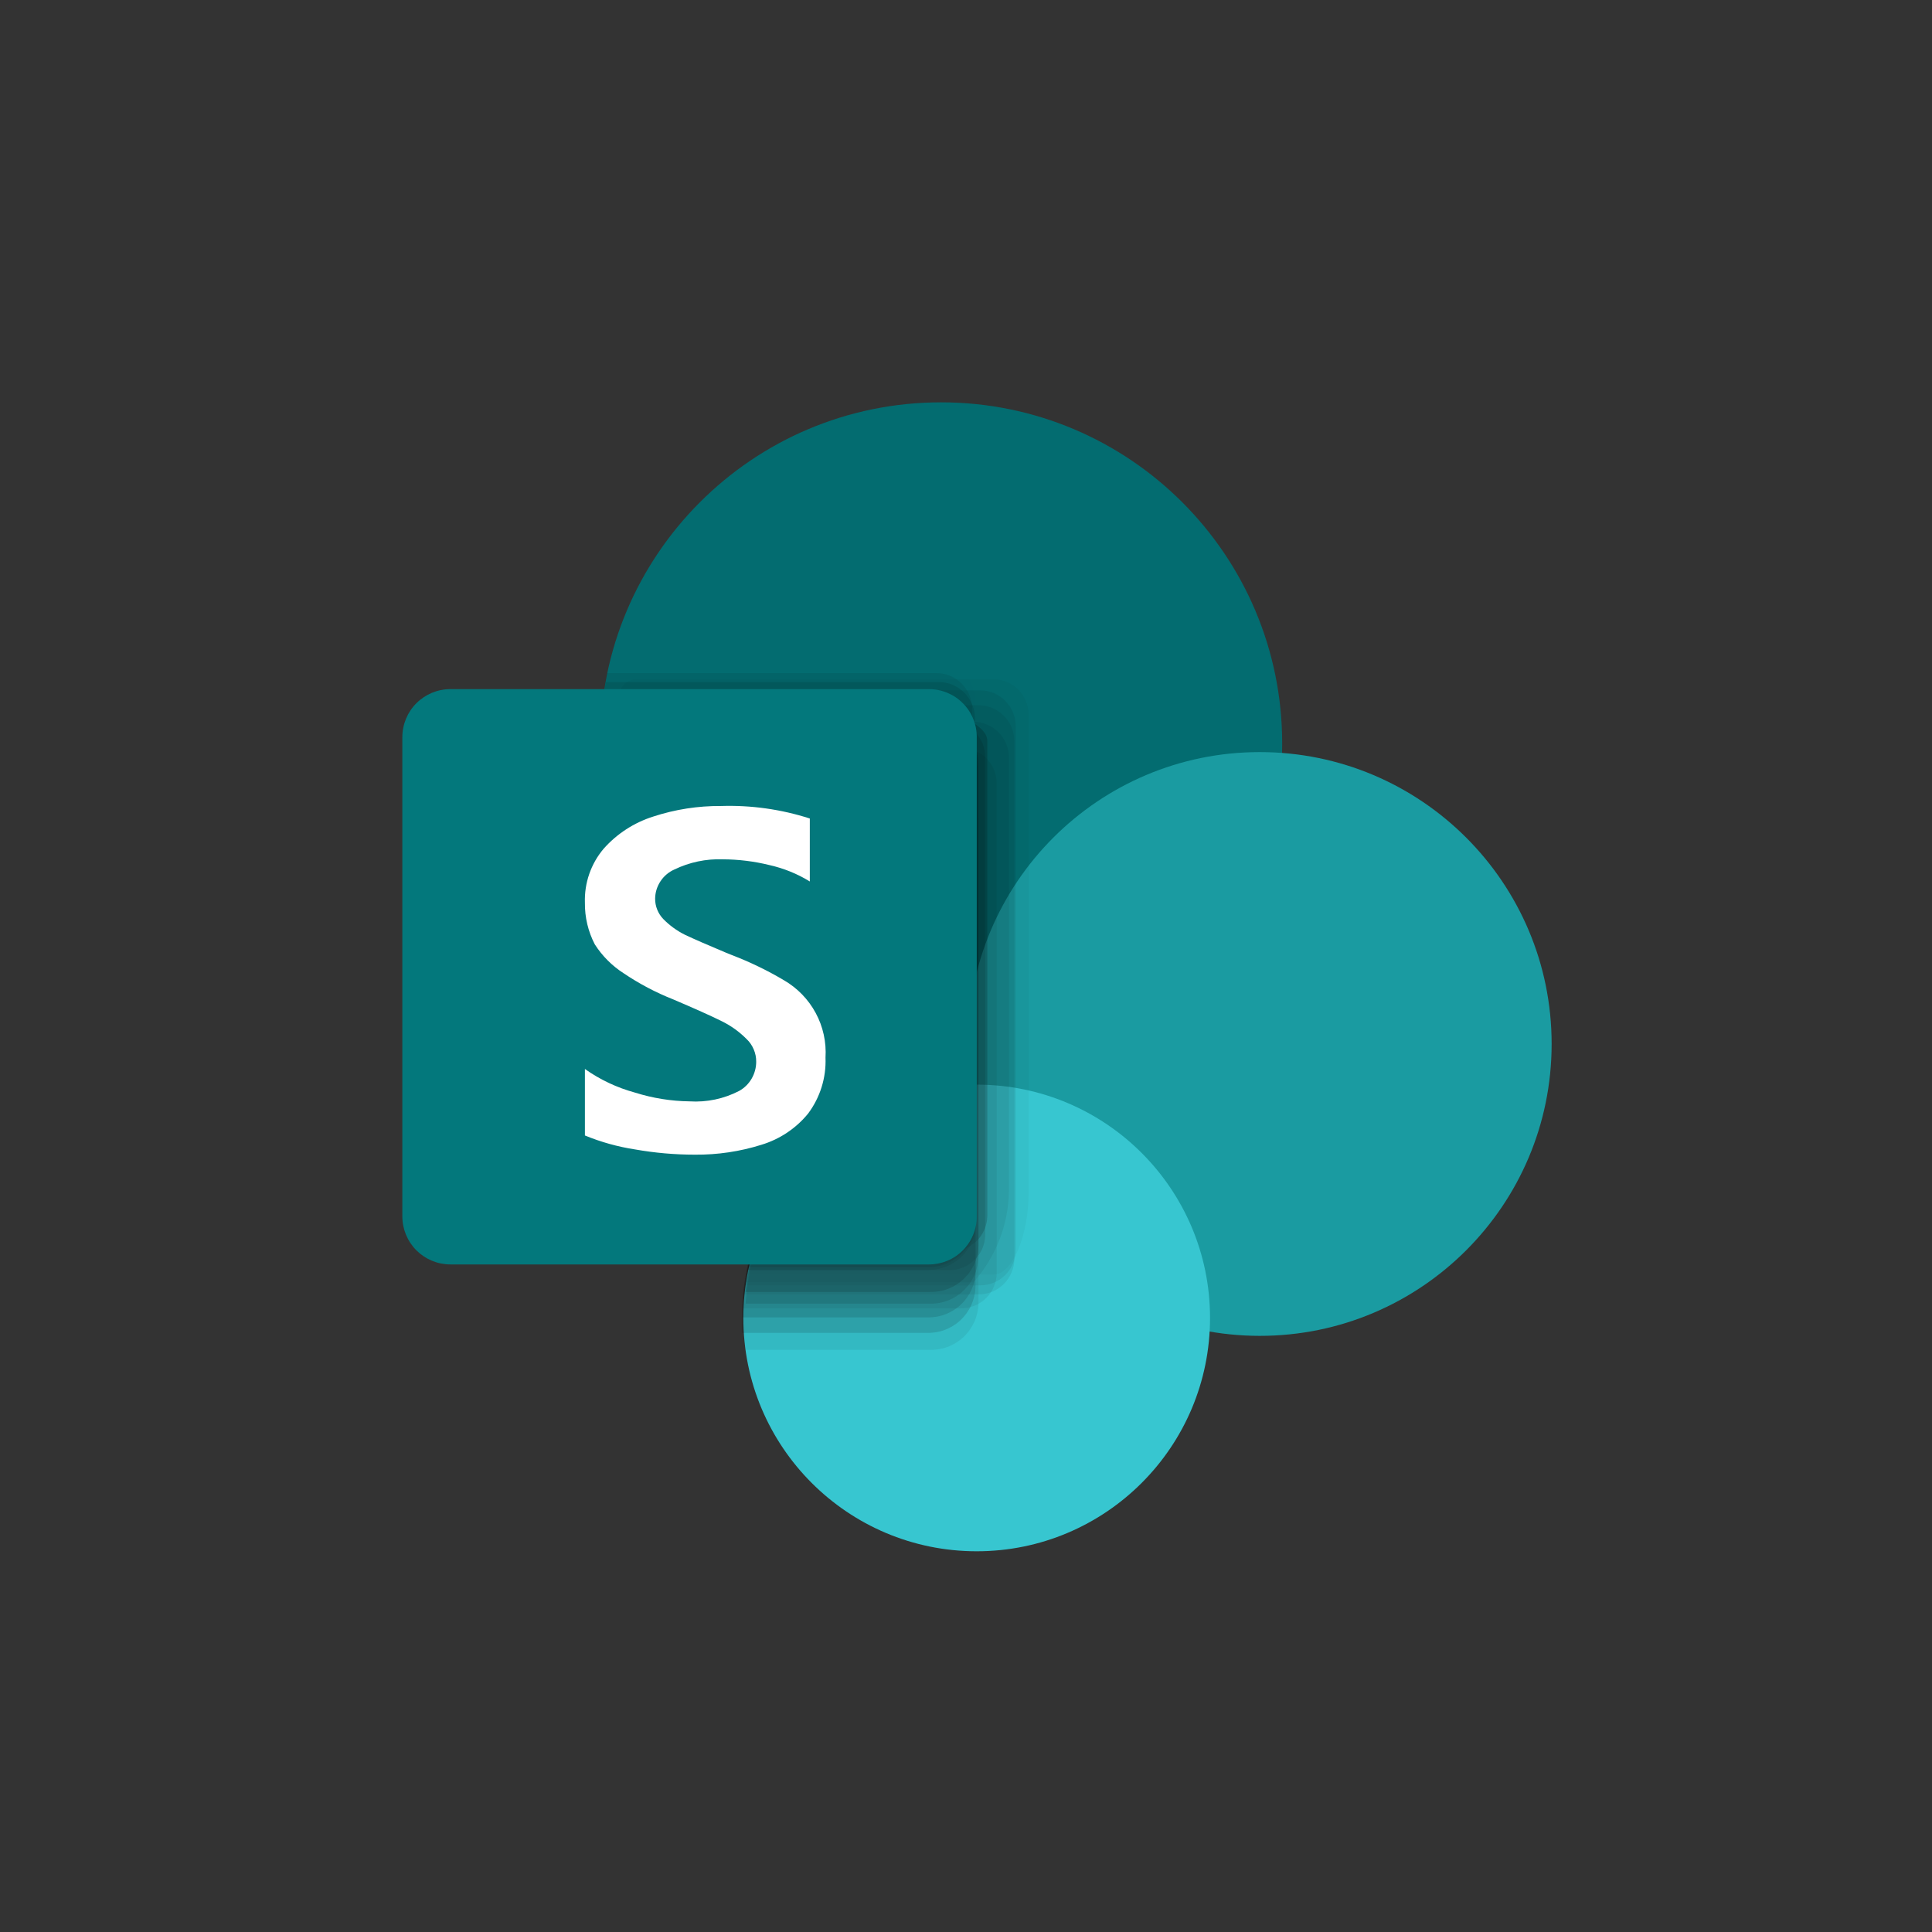 <?xml version="1.0" encoding="UTF-8"?>
<svg xmlns="http://www.w3.org/2000/svg" width="32" height="32" viewBox="0 0 32 32" fill="none">
  <rect x="0" y="0" width="32" height="32" fill="#333333" stroke="none"/>
  <mask id="mask0_9742_28857" style="mask-type:alpha" maskUnits="userSpaceOnUse" x="0" y="0" width="32" height="32">
    <circle cx="16" cy="16" r="16" fill="#C4C4C4"></circle>
  </mask>
  <g mask="url(#mask0_9742_28857)">
    <path d="M15.587 17.963C18.707 17.963 21.237 15.434 21.237 12.314C21.237 9.194 18.707 6.664 15.587 6.664C12.467 6.664 9.938 9.194 9.938 12.314C9.938 15.434 12.467 17.963 15.587 17.963Z" fill="#036C70"></path>
    <path d="M20.866 22.126C23.535 22.126 25.7 19.961 25.7 17.291C25.7 14.621 23.535 12.457 20.866 12.457C18.196 12.457 16.031 14.621 16.031 17.291C16.031 19.961 18.196 22.126 20.866 22.126Z" fill="#1A9BA1"></path>
    <path d="M16.177 25.694C18.311 25.694 20.042 23.964 20.042 21.829C20.042 19.695 18.311 17.965 16.177 17.965C14.043 17.965 12.312 19.695 12.312 21.829C12.312 23.964 14.043 25.694 16.177 25.694Z" fill="#37C6D0"></path>
    <g opacity="0.67">
      <path opacity="0.05" d="M16.479 11.25H10.549C10.511 11.249 10.472 11.256 10.436 11.271C10.4 11.285 10.367 11.306 10.34 11.333C10.312 11.36 10.29 11.392 10.274 11.427C10.259 11.463 10.251 11.501 10.25 11.54V14.164C10.634 15.267 11.351 16.223 12.302 16.901C13.252 17.58 14.389 17.947 15.557 17.951C15.721 17.951 15.885 17.951 16.04 17.927V17.956C15.156 17.98 14.308 18.307 13.636 18.881C12.964 19.455 12.51 20.243 12.349 21.112H16.45C16.773 21.112 17.038 20.46 17.038 19.746V11.844C17.04 11.691 16.982 11.545 16.878 11.434C16.774 11.323 16.631 11.258 16.479 11.25Z" fill="black"></path>
      <path opacity="0.1" d="M15.382 12.809H9.969C10.092 14.214 10.737 15.523 11.778 16.476C12.819 17.429 14.178 17.957 15.589 17.957C15.758 17.957 15.922 17.957 16.072 17.933V17.962C15.056 17.987 14.091 18.412 13.386 19.145C12.682 19.877 12.294 20.858 12.309 21.874C12.309 22.038 12.309 22.198 12.347 22.357H15.382C15.486 22.362 15.591 22.346 15.689 22.311C15.788 22.275 15.878 22.22 15.955 22.149C16.032 22.078 16.093 21.992 16.137 21.897C16.18 21.802 16.204 21.699 16.207 21.595V13.576C16.201 13.368 16.113 13.17 15.962 13.027C15.811 12.883 15.61 12.805 15.401 12.809H15.382Z" fill="black"></path>
      <path opacity="0.2" d="M15.385 12.258H9.938V12.311C9.938 13.053 10.084 13.787 10.368 14.472C10.652 15.157 11.068 15.78 11.593 16.304C12.117 16.828 12.74 17.244 13.425 17.527C14.111 17.811 14.845 17.956 15.587 17.956C15.751 17.956 15.915 17.956 16.07 17.932V17.961C15.061 17.983 14.102 18.4 13.396 19.121C12.691 19.843 12.296 20.811 12.297 21.82H15.37C15.577 21.823 15.776 21.744 15.924 21.6C16.072 21.456 16.157 21.26 16.161 21.053V13.025C16.158 12.821 16.074 12.627 15.929 12.483C15.784 12.34 15.588 12.259 15.385 12.258Z" fill="black"></path>
      <path opacity="0.1" d="M16.244 11.434H10.315C10.235 11.434 10.159 11.465 10.103 11.521C10.047 11.577 10.016 11.653 10.016 11.733V13.243C10.236 14.56 10.916 15.757 11.936 16.62C12.955 17.483 14.248 17.957 15.583 17.957C15.747 17.957 15.911 17.957 16.066 17.932V17.961C15.151 17.985 14.274 18.332 13.592 18.942C12.91 19.552 12.467 20.384 12.341 21.29H16.235C16.312 21.29 16.389 21.275 16.461 21.245C16.533 21.215 16.598 21.172 16.653 21.116C16.707 21.061 16.75 20.996 16.78 20.924C16.809 20.852 16.824 20.775 16.823 20.697V12.037C16.825 11.959 16.81 11.881 16.782 11.809C16.753 11.736 16.71 11.67 16.656 11.614C16.602 11.558 16.537 11.513 16.466 11.482C16.394 11.451 16.317 11.435 16.239 11.434H16.244Z" fill="black"></path>
      <path opacity="0.1" d="M16.207 11.68H10.302C10.264 11.68 10.225 11.687 10.19 11.702C10.154 11.717 10.121 11.739 10.094 11.766C10.067 11.793 10.045 11.826 10.03 11.861C10.015 11.897 10.008 11.935 10.008 11.974V13.18C10.214 14.51 10.889 15.722 11.911 16.597C12.933 17.472 14.235 17.953 15.58 17.952C15.744 17.952 15.908 17.952 16.063 17.928V17.957C15.12 17.978 14.217 18.344 13.525 18.986C12.834 19.628 12.401 20.501 12.309 21.44H16.207C16.365 21.44 16.516 21.378 16.627 21.266C16.738 21.155 16.801 21.004 16.801 20.847V12.278C16.801 12.121 16.739 11.97 16.629 11.858C16.519 11.746 16.369 11.682 16.212 11.68H16.207Z" fill="black"></path>
      <path opacity="0.01" d="M10.099 10.98C9.896 11.811 9.884 12.678 10.065 13.514C10.246 14.35 10.614 15.134 11.143 15.806C11.671 16.479 12.346 17.023 13.116 17.396C13.885 17.769 14.729 17.963 15.585 17.962C15.749 17.962 15.913 17.962 16.067 17.938V17.967C15.4 17.983 14.748 18.172 14.176 18.515C13.603 18.858 13.13 19.344 12.801 19.925L14.938 19.67C15.262 19.67 16.145 19.385 16.145 19.057V11.579C16.142 11.421 16.078 11.27 15.967 11.158C15.855 11.047 15.704 10.983 15.546 10.98H10.099Z" fill="black"></path>
      <path opacity="0.2" d="M15.385 12.523H9.938C9.992 13.983 10.611 15.364 11.662 16.377C12.714 17.39 14.117 17.956 15.578 17.956C15.742 17.956 15.906 17.956 16.06 17.932V17.961C15.052 17.983 14.092 18.4 13.387 19.122C12.682 19.843 12.287 20.812 12.287 21.821V22.076H15.346C15.449 22.08 15.551 22.064 15.647 22.028C15.744 21.992 15.832 21.938 15.907 21.868C15.982 21.798 16.043 21.714 16.086 21.621C16.129 21.527 16.153 21.426 16.157 21.324V13.276C16.149 13.075 16.065 12.886 15.921 12.745C15.777 12.605 15.585 12.526 15.385 12.523Z" fill="black"></path>
      <path opacity="0.3" d="M15.387 11.688H9.973C9.805 13.174 10.234 14.666 11.166 15.836C12.098 17.006 13.457 17.757 14.943 17.926C15.157 17.949 15.373 17.96 15.589 17.96C15.753 17.96 15.917 17.96 16.072 17.936V17.964C15.2 17.984 14.361 18.298 13.691 18.855C13.021 19.412 12.559 20.18 12.381 21.033H15.372C15.474 21.035 15.575 21.017 15.671 20.979C15.765 20.942 15.852 20.886 15.926 20.816C15.999 20.745 16.058 20.66 16.099 20.567C16.14 20.473 16.161 20.373 16.163 20.271V12.455C16.16 12.251 16.076 12.056 15.931 11.913C15.786 11.77 15.591 11.689 15.387 11.688Z" fill="black"></path>
      <path opacity="0.3" d="M15.387 11.688H9.973C9.805 13.174 10.234 14.666 11.166 15.836C12.098 17.006 13.457 17.757 14.943 17.926C15.157 17.949 15.373 17.96 15.589 17.96C15.753 17.96 15.917 17.96 16.072 17.936V17.964C15.208 17.984 14.376 18.293 13.709 18.841C13.041 19.39 12.577 20.146 12.39 20.989H15.372C15.579 20.991 15.778 20.91 15.926 20.766C16.074 20.622 16.16 20.424 16.163 20.218V12.455C16.16 12.251 16.076 12.056 15.931 11.913C15.786 11.77 15.591 11.689 15.387 11.688Z" fill="black"></path>
      <path opacity="0.3" d="M15.382 11.875H9.969V12.285C9.968 13.027 10.114 13.762 10.397 14.447C10.68 15.132 11.096 15.755 11.62 16.28C12.145 16.805 12.767 17.221 13.452 17.505C14.137 17.789 14.872 17.935 15.614 17.935H16.096V17.964C15.161 17.985 14.266 18.345 13.576 18.977C12.887 19.609 12.45 20.47 12.347 21.399H15.396C15.501 21.402 15.604 21.385 15.701 21.348C15.799 21.311 15.888 21.254 15.963 21.183C16.038 21.111 16.099 21.025 16.141 20.929C16.183 20.834 16.205 20.731 16.207 20.627V12.642C16.205 12.539 16.183 12.438 16.142 12.343C16.1 12.249 16.041 12.164 15.966 12.092C15.892 12.021 15.804 11.965 15.708 11.928C15.612 11.89 15.509 11.873 15.406 11.875H15.382Z" fill="black"></path>
      <path opacity="0.2" d="M15.385 12.055H9.938V12.31C9.938 13.808 10.532 15.243 11.591 16.302C12.649 17.361 14.085 17.955 15.582 17.955C15.751 17.955 15.915 17.955 16.065 17.931V17.96C15.104 17.995 14.191 18.386 13.504 19.058C12.817 19.73 12.406 20.634 12.35 21.593H15.409C15.616 21.596 15.815 21.517 15.964 21.373C16.113 21.23 16.2 21.033 16.205 20.826V12.822C16.203 12.719 16.181 12.618 16.14 12.524C16.099 12.43 16.04 12.345 15.966 12.274C15.892 12.202 15.805 12.146 15.709 12.109C15.613 12.071 15.511 12.053 15.409 12.055H15.385Z" fill="black"></path>
      <path opacity="0.1" d="M16.132 11.945H10.203C10.148 11.944 10.093 11.96 10.046 11.989C9.999 12.018 9.961 12.06 9.938 12.109V12.302C9.938 13.8 10.532 15.235 11.591 16.294C12.649 17.352 14.085 17.947 15.582 17.947C15.751 17.947 15.915 17.947 16.065 17.923V17.952C15.157 17.975 14.287 18.317 13.607 18.918C12.927 19.519 12.48 20.34 12.345 21.238H16.123C16.493 20.823 16.702 20.288 16.711 19.732V12.548C16.711 12.391 16.649 12.24 16.538 12.129C16.426 12.018 16.275 11.955 16.118 11.955L16.132 11.945Z" fill="black"></path>
      <path opacity="0.2" d="M15.671 11.945H9.969V12.302C9.969 13.8 10.563 15.235 11.622 16.294C12.681 17.352 14.117 17.947 15.614 17.947C15.783 17.947 15.947 17.947 16.096 17.923V17.952C15.222 17.973 14.381 18.289 13.71 18.85C13.04 19.411 12.58 20.183 12.405 21.04H15.725C15.882 21.04 16.033 20.977 16.144 20.866C16.256 20.755 16.318 20.604 16.318 20.446V12.548C16.319 12.47 16.305 12.391 16.276 12.318C16.246 12.245 16.203 12.179 16.148 12.123C16.092 12.066 16.027 12.022 15.954 11.991C15.881 11.961 15.803 11.945 15.725 11.945H15.671Z" fill="black"></path>
      <path opacity="0.3" d="M15.46 11.645C15.205 11.509 14.92 11.438 14.63 11.438H10.004C9.884 12.165 9.91 12.909 10.078 13.626C10.246 14.344 10.554 15.021 10.984 15.62C11.414 16.219 11.958 16.727 12.585 17.115C13.211 17.503 13.908 17.764 14.635 17.883C14.954 17.938 15.277 17.962 15.6 17.956C15.764 17.956 15.928 17.956 16.083 17.931V17.96C15.263 17.976 14.469 18.252 13.817 18.749C13.164 19.247 12.687 19.939 12.455 20.725H15.764C15.918 20.724 16.066 20.663 16.176 20.555C16.286 20.447 16.349 20.3 16.353 20.146V12.272C16.353 11.944 15.552 11.751 15.46 11.645Z" fill="black"></path>
      <path opacity="0.1" d="M15.939 12.383H9.938C9.959 13.866 10.563 15.28 11.62 16.321C12.676 17.362 14.099 17.946 15.582 17.946C15.744 17.945 15.905 17.935 16.065 17.917V17.946C15.08 17.968 14.141 18.367 13.441 19.059C12.74 19.752 12.331 20.686 12.297 21.67H15.92C16.076 21.67 16.226 21.608 16.336 21.498C16.447 21.387 16.509 21.238 16.509 21.082V12.976C16.509 12.82 16.447 12.669 16.337 12.558C16.226 12.447 16.077 12.384 15.92 12.383H15.939Z" fill="black"></path>
      <path opacity="0.1" d="M10.052 11.149C9.743 12.611 10.026 14.136 10.84 15.39C11.654 16.643 12.932 17.523 14.394 17.835C14.776 17.917 15.166 17.957 15.557 17.956C15.721 17.956 15.885 17.956 16.039 17.932V17.961C15.335 17.974 14.648 18.18 14.053 18.556C13.458 18.932 12.977 19.464 12.662 20.093L14.896 19.833C15.219 19.833 16.102 19.543 16.102 19.22V11.742C16.102 11.664 16.086 11.586 16.056 11.514C16.026 11.441 15.982 11.376 15.926 11.321C15.871 11.265 15.805 11.222 15.732 11.192C15.66 11.163 15.582 11.148 15.504 11.149H10.052Z" fill="black"></path>
      <path opacity="0.15" d="M10.034 11.297C9.898 12.023 9.906 12.769 10.058 13.493C10.211 14.216 10.504 14.902 10.921 15.512C11.339 16.122 11.873 16.643 12.492 17.047C13.111 17.45 13.804 17.728 14.53 17.863C14.879 17.929 15.232 17.962 15.587 17.96C15.751 17.96 15.915 17.96 16.07 17.936V17.965C15.339 17.982 14.628 18.207 14.02 18.612C13.412 19.018 12.931 19.588 12.634 20.256L14.941 19.981C15.264 19.981 16.147 19.697 16.147 19.373V11.895C16.147 11.817 16.131 11.739 16.101 11.666C16.071 11.594 16.027 11.528 15.971 11.472C15.916 11.416 15.85 11.373 15.777 11.342C15.705 11.312 15.627 11.297 15.548 11.297H10.034Z" fill="black"></path>
    </g>
    <path d="M7.46 11.414H15.387C15.491 11.414 15.595 11.435 15.691 11.475C15.787 11.515 15.875 11.573 15.948 11.648C16.022 11.722 16.08 11.809 16.119 11.906C16.159 12.002 16.179 12.106 16.178 12.21V20.147C16.179 20.251 16.159 20.355 16.119 20.451C16.08 20.548 16.022 20.635 15.948 20.709C15.875 20.783 15.787 20.842 15.691 20.882C15.595 20.922 15.491 20.943 15.387 20.943H7.46C7.249 20.943 7.047 20.859 6.897 20.71C6.748 20.56 6.664 20.358 6.664 20.147V12.21C6.664 11.999 6.748 11.796 6.897 11.647C7.047 11.498 7.249 11.414 7.46 11.414Z" fill="#03787C"></path>
    <path d="M10.335 16.124C10.141 16 9.976 15.836 9.852 15.642C9.741 15.429 9.685 15.192 9.688 14.952C9.677 14.626 9.787 14.308 9.997 14.059C10.218 13.809 10.504 13.624 10.822 13.524C11.183 13.406 11.561 13.347 11.941 13.35C12.44 13.334 12.938 13.404 13.413 13.557V14.6C13.207 14.473 12.982 14.382 12.747 14.329C12.493 14.266 12.232 14.234 11.97 14.233C11.694 14.223 11.419 14.281 11.169 14.402C11.076 14.443 10.996 14.511 10.94 14.596C10.883 14.682 10.852 14.782 10.851 14.884C10.85 15.01 10.899 15.131 10.986 15.222C11.09 15.328 11.211 15.416 11.343 15.482C11.498 15.555 11.729 15.656 12.028 15.781L12.125 15.82C12.422 15.934 12.71 16.073 12.983 16.235C13.206 16.364 13.389 16.552 13.511 16.779C13.633 17.005 13.689 17.262 13.673 17.518C13.686 17.851 13.584 18.178 13.384 18.445C13.184 18.69 12.915 18.869 12.612 18.961C12.256 19.073 11.885 19.128 11.512 19.125C11.179 19.125 10.846 19.096 10.518 19.038C10.233 18.994 9.955 18.917 9.688 18.807V17.706C9.94 17.884 10.221 18.016 10.518 18.097C10.81 18.189 11.114 18.238 11.42 18.242C11.706 18.26 11.991 18.2 12.245 18.068C12.33 18.02 12.401 17.95 12.45 17.865C12.499 17.78 12.525 17.684 12.525 17.586C12.526 17.516 12.512 17.446 12.484 17.381C12.457 17.317 12.417 17.258 12.366 17.21C12.246 17.089 12.108 16.99 11.956 16.915C11.773 16.824 11.502 16.703 11.15 16.553C10.864 16.44 10.591 16.296 10.335 16.124Z" fill="white"></path>
  </g>
</svg>
